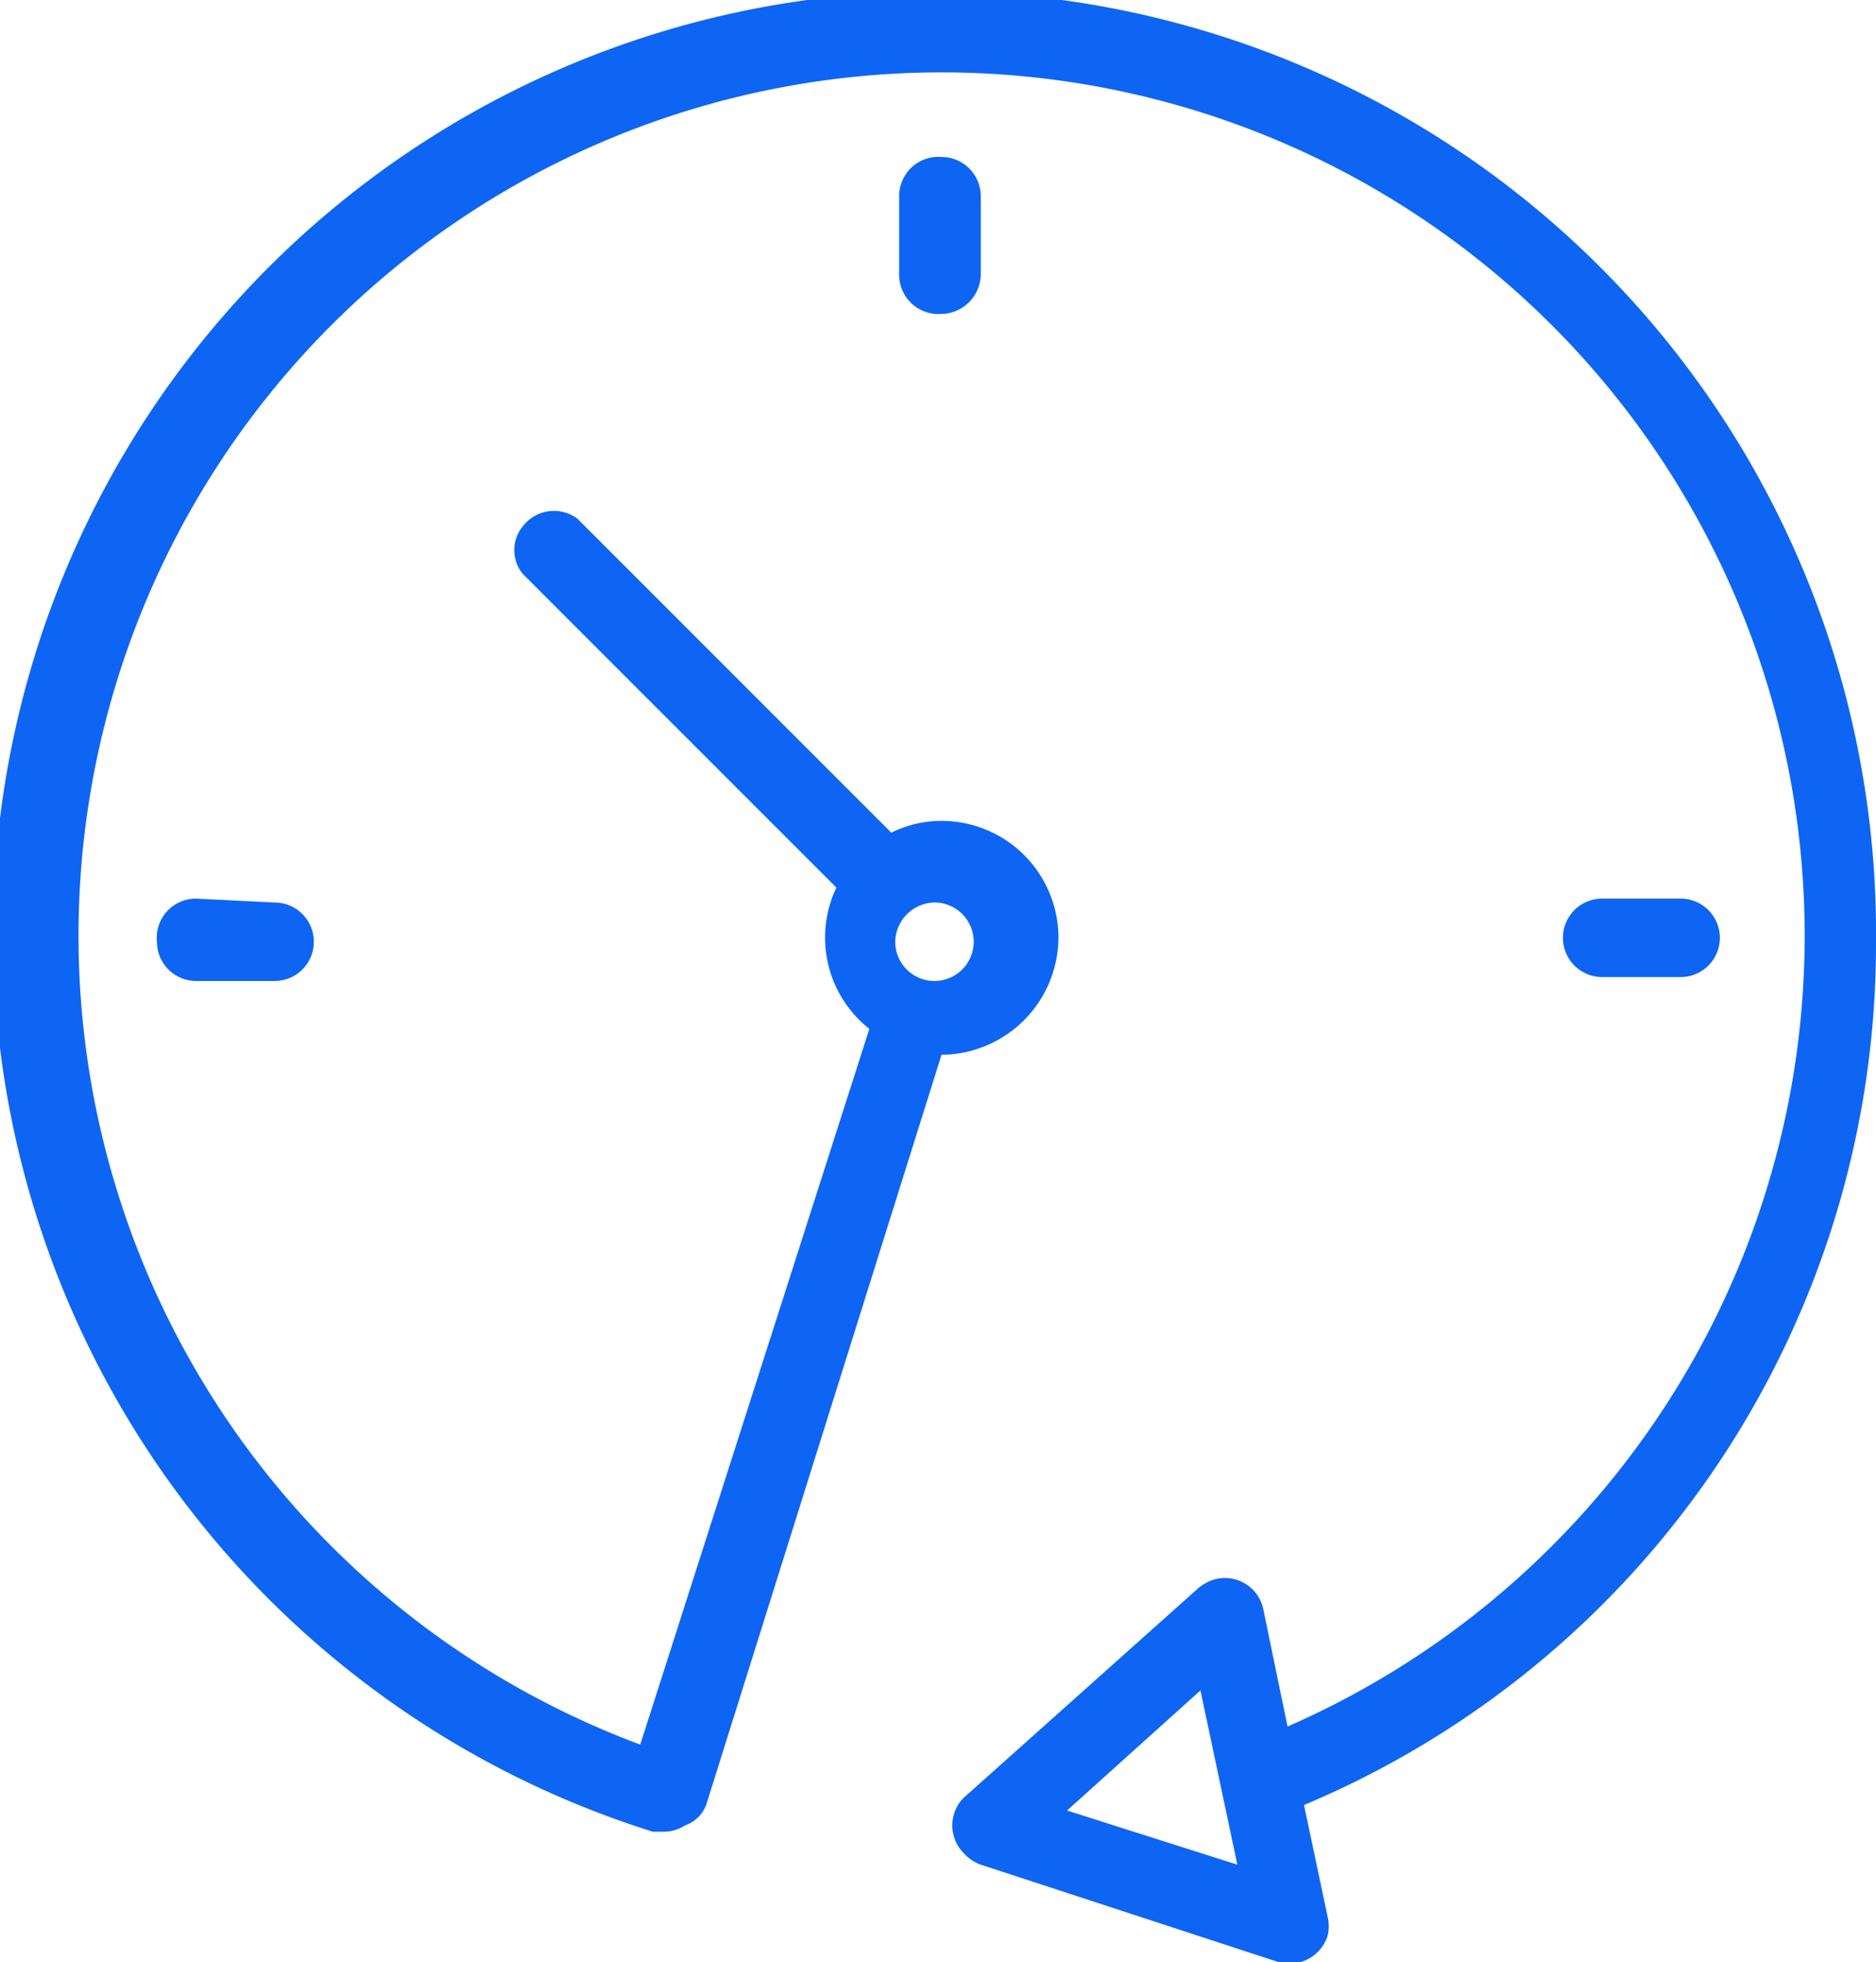 <?xml version="1.0" encoding="UTF-8"?> <svg xmlns="http://www.w3.org/2000/svg" id="Layer_1" data-name="Layer 1" viewBox="0 0 23.91 25"><defs><style>.cls-1{fill:#0e65f3;}</style></defs><g id="Group_4250" data-name="Group 4250"><path id="Path_3318" data-name="Path 3318" class="cls-1" d="M23.91,12A12,12,0,1,0,8.32,23.34l.14,0a.5.5,0,0,0,.27-.08A.44.44,0,0,0,9,23l3-9.56a1.5,1.5,0,0,0,1.49-1.51A1.49,1.49,0,0,0,12,10.46h0a1.43,1.43,0,0,0-.64.15l-4-4a.5.5,0,0,0-.7.1.48.48,0,0,0,0,.6l4,4a1.48,1.48,0,0,0,.42,1.8L8.16,22.23A11,11,0,1,1,16.41,22L16.1,20.5a.5.5,0,0,0-.6-.38.57.57,0,0,0-.22.11l-3,2.68a.5.5,0,0,0,0,.7.54.54,0,0,0,.22.15L16.29,25a.51.51,0,0,0,.63-.33.53.53,0,0,0,0-.25L16.62,23A11.9,11.9,0,0,0,23.91,12Zm-12-.5a.5.5,0,0,1,.5.5.5.5,0,0,1-.5.5.5.5,0,0,1-.5-.5.51.51,0,0,1,.5-.5ZM13.6,23.07l1.7-1.53.47,2.22Z" transform="translate(0 0)"></path><path id="Path_3319" data-name="Path 3319" class="cls-1" d="M11.46,2.49v1A.5.5,0,0,0,12,4a.51.51,0,0,0,.5-.5v-1A.5.5,0,0,0,12,2,.5.5,0,0,0,11.46,2.49Z" transform="translate(0 0)"></path><path id="Path_3320" data-name="Path 3320" class="cls-1" d="M2.49,11.45A.5.5,0,0,0,2,12a.5.5,0,0,0,.5.5h1A.5.5,0,0,0,4,12a.5.5,0,0,0-.5-.5Z" transform="translate(0 0)"></path><path id="Path_3321" data-name="Path 3321" class="cls-1" d="M21.42,12.45a.5.5,0,0,0,0-1h-1a.5.5,0,0,0,0,1Z" transform="translate(0 0)"></path></g></svg> 